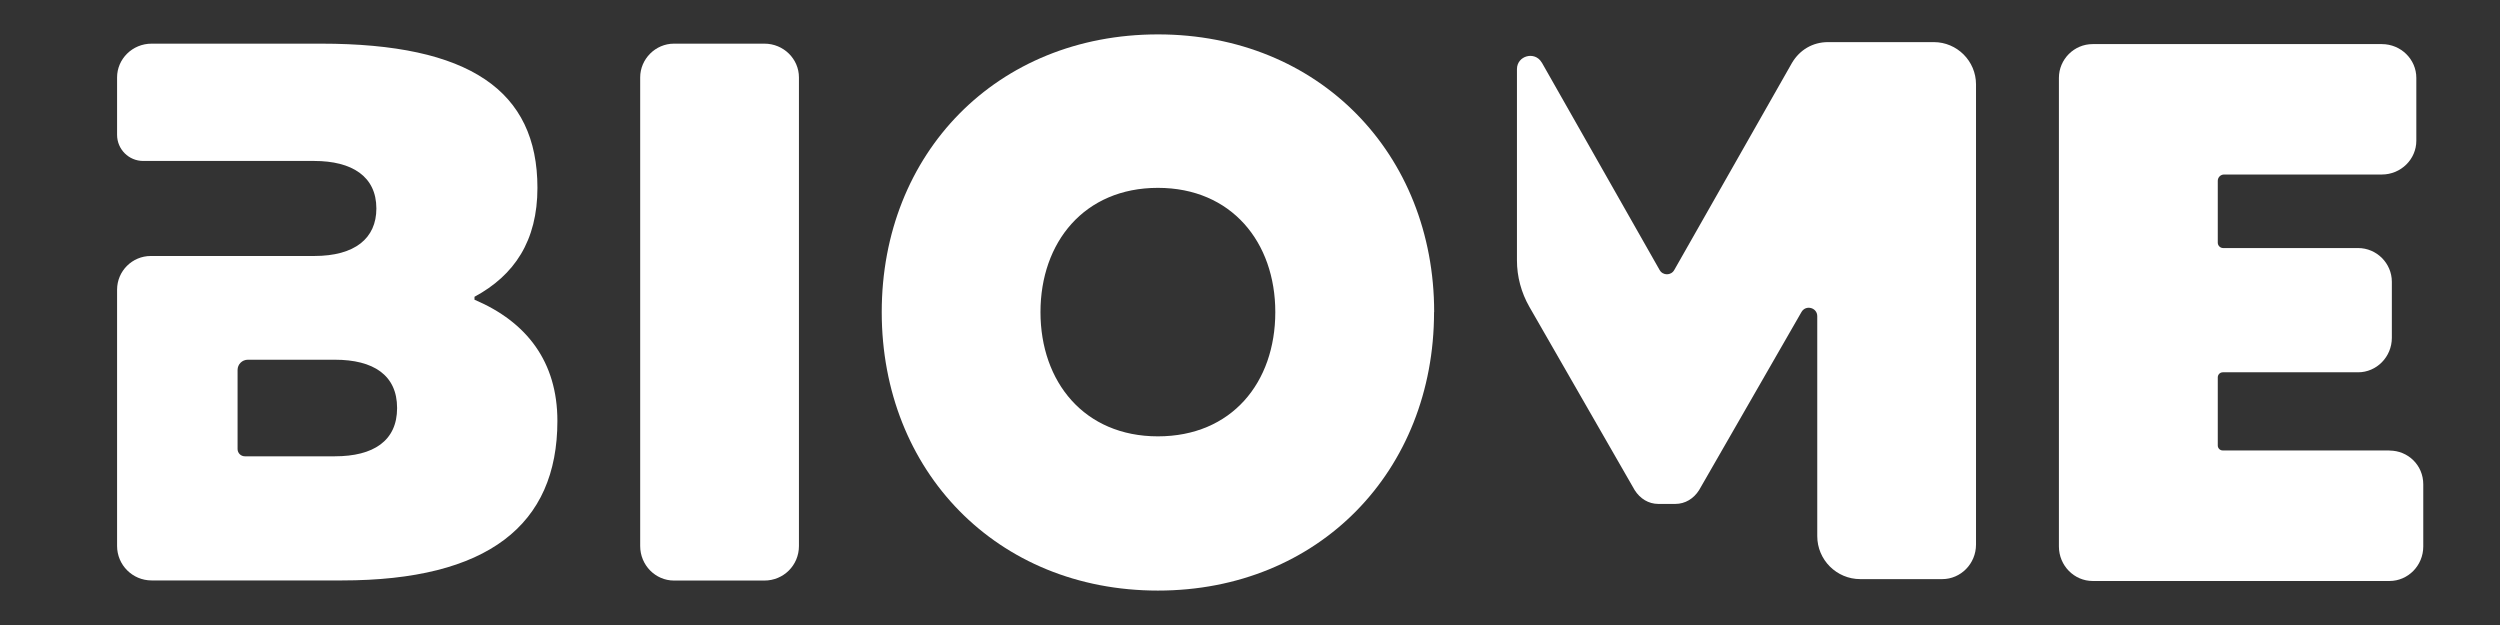 <svg xmlns="http://www.w3.org/2000/svg" id="Calque_1" data-name="Calque 1" viewBox="0 0 226.77 56.69"><rect x="0" y="0" width="226.77" height="56.69" fill="#333333" stroke="none"/><defs><style>      .cls-1 {        fill: #fff;        stroke-width: 0px;      }    </style></defs><path class="cls-1" d="M43.04,27.2v-.28c3.62-1.95,5.71-5.08,5.71-9.88,0-8.84-6.19-13.08-19.62-13.08h-15.38c-1.74,0-3.13,1.39-3.13,3.06v5.21c0,1.31,1.06,2.37,2.37,2.37h15.51c3.41,0,5.64,1.39,5.64,4.31,0,2.71-1.95,4.31-5.64,4.31h-14.82c-1.69,0-3.06,1.37-3.06,3.06v23.24c0,1.73,1.4,3.13,3.13,3.13h17.26c13.22,0,19.55-5.01,19.55-14.47,0-5.36-2.78-8.98-7.51-10.99ZM30.38,41.39h-8.17c-.36,0-.66-.29-.66-.66v-7.17c0-.52.42-.93.93-.93h7.9c3.48,0,5.64,1.39,5.64,4.38s-2.16,4.38-5.64,4.38Z"></path><path class="cls-1" d="M61.13,3.96h8.21c1.74,0,3.13,1.39,3.13,3.06v42.51c0,1.74-1.39,3.13-3.13,3.13h-8.21c-1.67,0-3.06-1.39-3.06-3.13V7.02c0-1.67,1.39-3.06,3.06-3.06Z"></path><path class="cls-1" d="M130.08,28.31c0,14.4-10.44,25.26-25.05,25.26s-25.05-10.85-25.05-25.26S90.42,3.12,105.04,3.12s25.05,10.85,25.05,25.19ZM115.68,28.31c0-6.33-3.97-11.27-10.65-11.27s-10.65,4.94-10.65,11.27,3.97,11.27,10.65,11.27,10.65-4.87,10.65-11.27Z"></path><path class="cls-1" d="M175.42,3.82h-9.6c-1.39,0-2.57.7-3.27,1.88l-10.68,18.79c-.29.52-1.04.52-1.33,0l-10.67-18.79-.03-.04c-.62-1.05-2.24-.61-2.24.61v17.35c0,1.47.39,2.92,1.12,4.2l9.56,16.64c.49.77,1.25,1.25,2.15,1.25h1.53c.91,0,1.68-.49,2.16-1.25l9.29-16.16c.39-.68,1.43-.4,1.43.38v19.95c0,2.15,1.75,3.9,3.9,3.9h7.44c1.67,0,3.06-1.39,3.06-3.13V7.65c0-2.11-1.72-3.83-3.83-3.83Z"></path><path class="cls-1" d="M216.75,40.87c1.67,0,3.06,1.32,3.06,3.06v5.64c0,1.74-1.39,3.13-3.06,3.13h-26.93c-1.67,0-3.06-1.39-3.06-3.13V7.06c0-1.68,1.38-3.06,3.06-3.06h26.23c1.74,0,3.13,1.39,3.13,3.06v5.71c0,1.67-1.39,3.06-3.13,3.06h-14.31c-.32,0-.57.26-.57.57v5.61c0,.27.22.49.49.49h12.24c1.68,0,3.06,1.38,3.06,3.06v5.08c0,1.74-1.39,3.13-3.06,3.13h-12.27c-.26,0-.46.21-.46.46v6.18c0,.25.2.45.45.45h15.14Z"></path></svg>